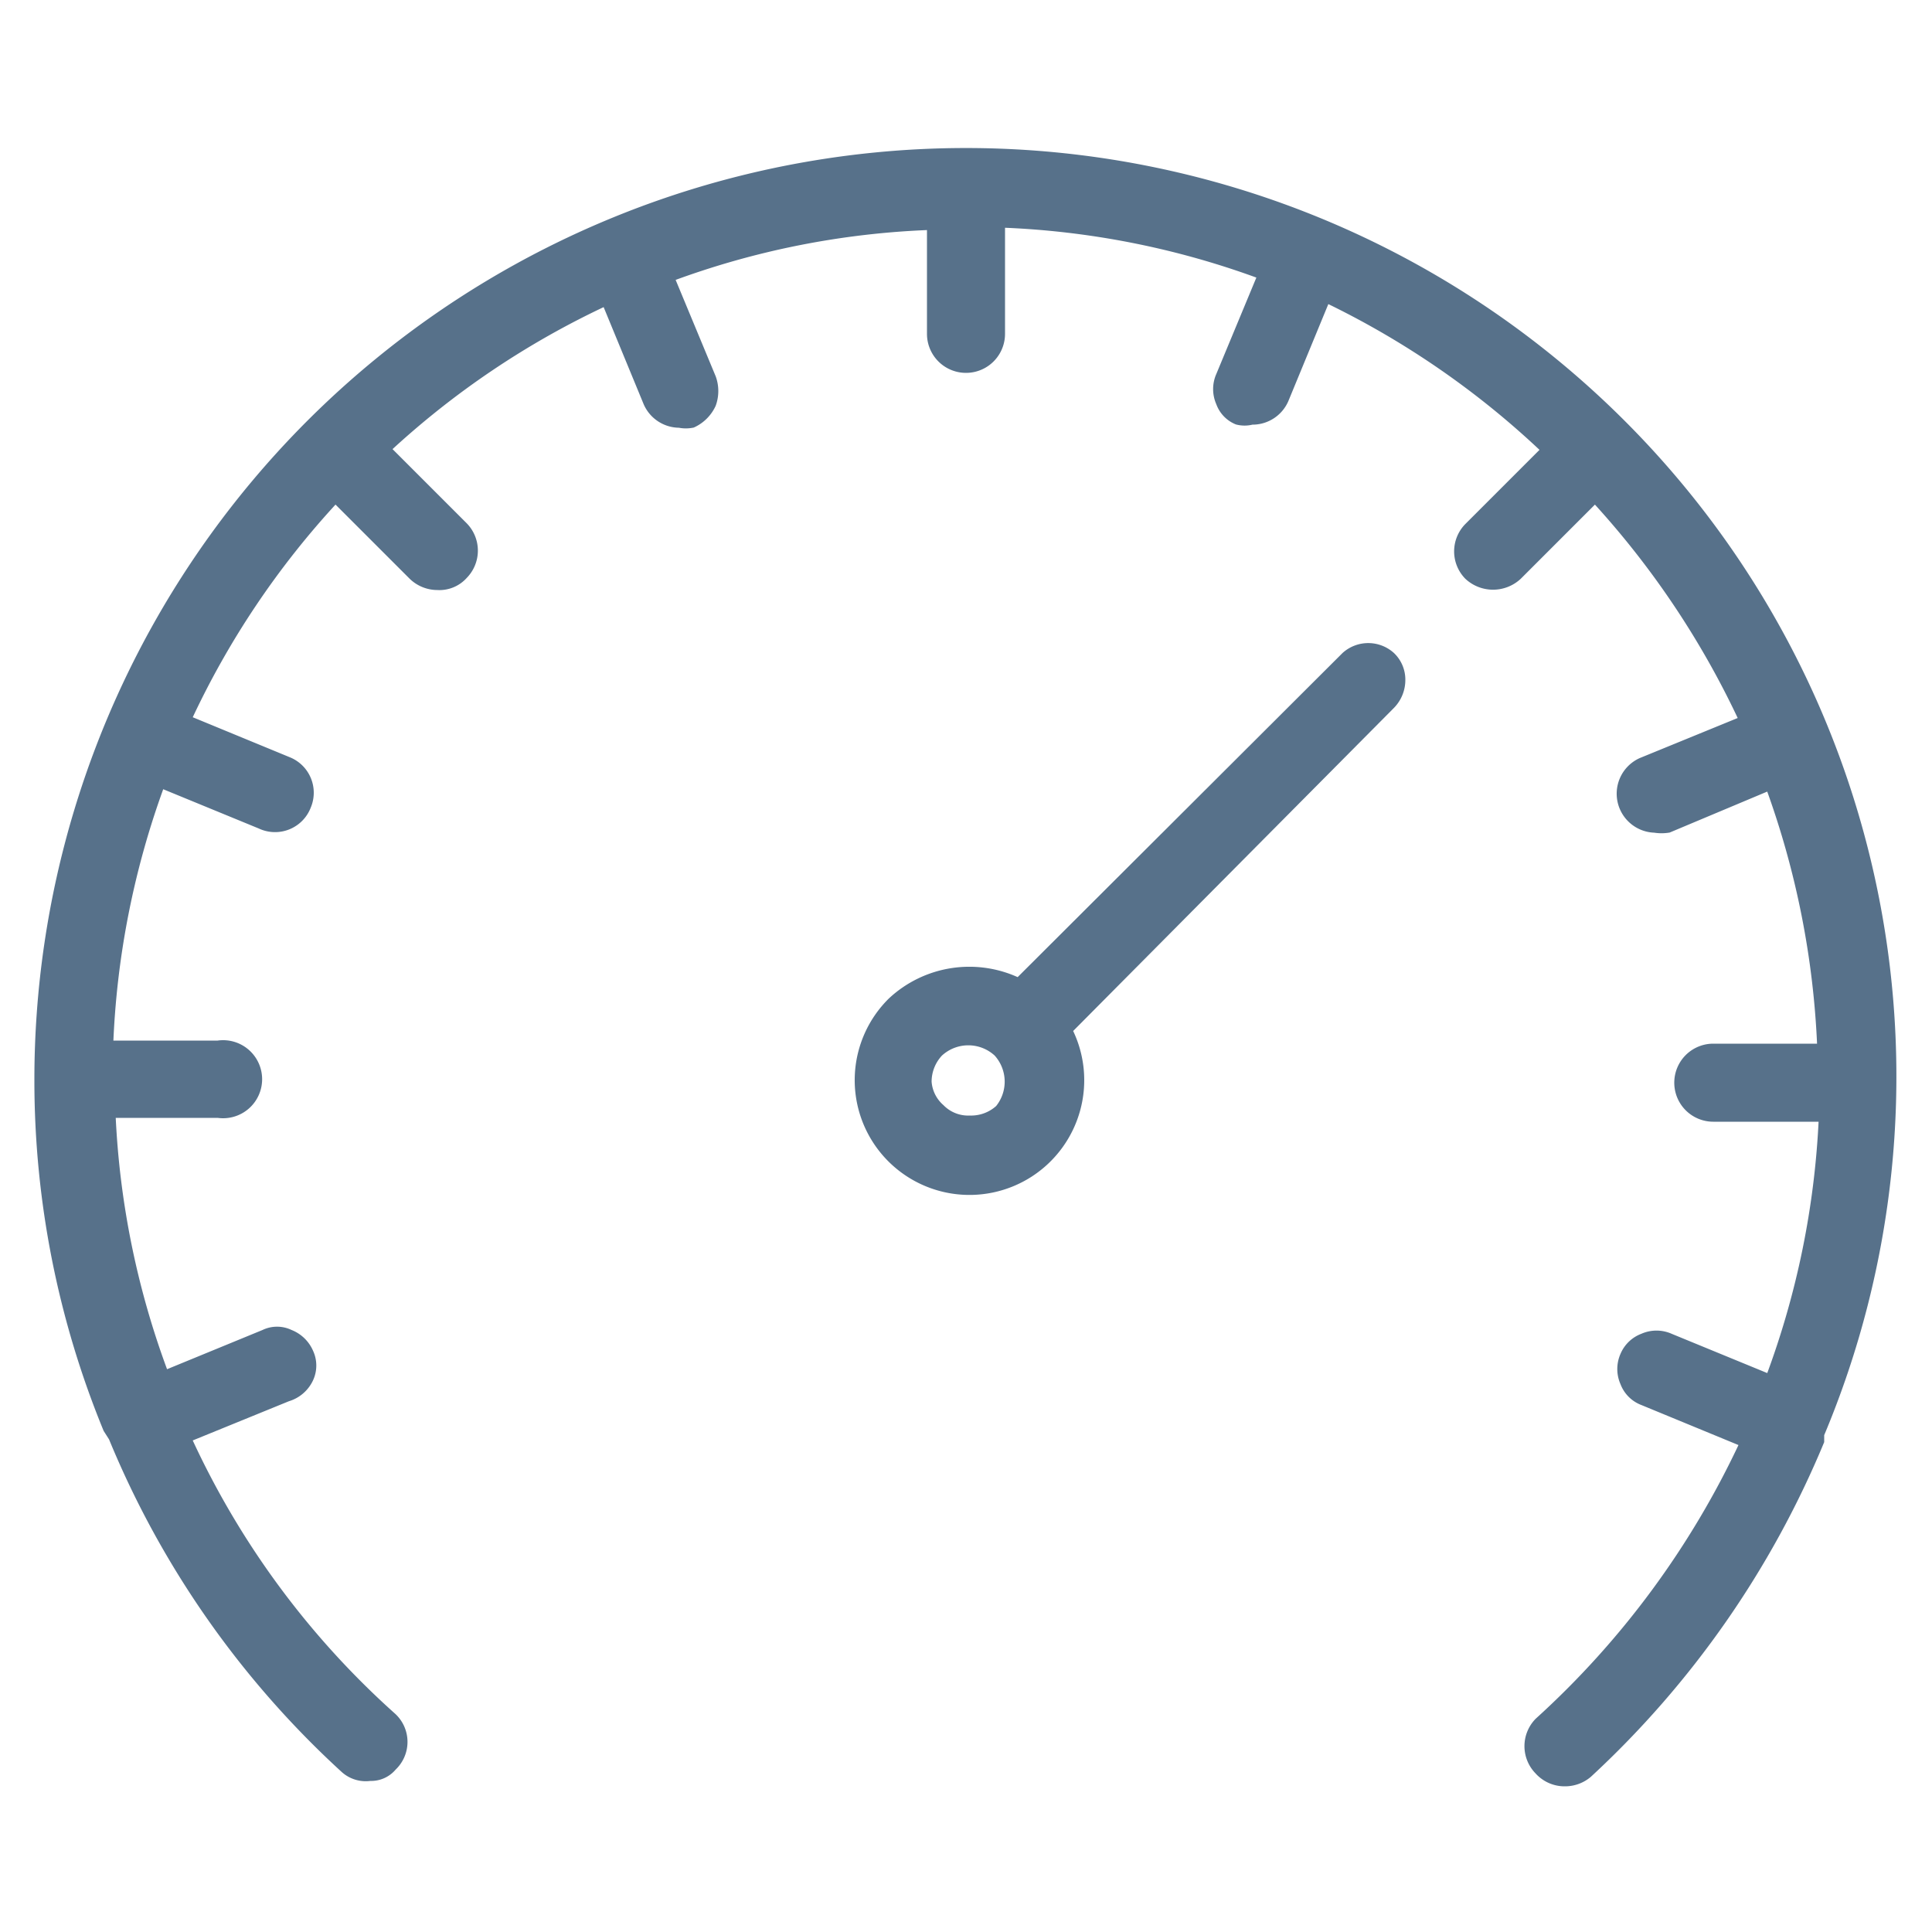 <svg id="Layer_1" data-name="Layer 1" xmlns="http://www.w3.org/2000/svg" viewBox="0 0 25 25"><defs><style>.cls-1{fill:#57718A;stroke:#57718A;stroke-miterlimit:10;stroke-width:0.11px;}</style></defs><title>HERE_All</title><path class="cls-1" d="M17.41,8.49l-4.23,4.22a1.47,1.47,0,0,0-1.64.25,1.43,1.43,0,1,0,2.28.37L18,9.12a.46.46,0,0,0,.13-.32A.42.42,0,0,0,18,8.49.44.44,0,0,0,17.41,8.49Zm-4.48,5.86a.54.54,0,0,1-.38.14h0a.5.5,0,0,1-.38-.15A.5.5,0,0,1,12,14a.55.55,0,0,1,.15-.38.56.56,0,0,1,.76,0A.56.56,0,0,1,12.93,14.35Z"/><path class="cls-1" d="M21,5.5A12,12,0,0,0,.5,14a11.86,11.86,0,0,0,.89,4.49v0l.07.11a12,12,0,0,0,3,4.29.41.41,0,0,0,.33.1.36.36,0,0,0,.29-.13.44.44,0,0,0,0-.64,10.93,10.93,0,0,1-2.66-3.61l1.3-.53A.45.45,0,0,0,4,17.84a.4.4,0,0,0,0-.34.45.45,0,0,0-.25-.24.38.38,0,0,0-.33,0l-1.29.53a10.94,10.94,0,0,1-.69-3.38H2.82a.45.45,0,1,0,0-.89H1.41a11,11,0,0,1,.67-3.38l1.29.53a.44.44,0,0,0,.6-.24.44.44,0,0,0-.24-.58L2.42,9.31A11,11,0,0,1,4.34,6.45l1,1a.46.46,0,0,0,.32.13h0A.42.42,0,0,0,6,7.44a.45.45,0,0,0,0-.63l-1-1A11,11,0,0,1,7.84,3.9l.54,1.31a.45.45,0,0,0,.41.27.43.43,0,0,0,.17,0,.51.51,0,0,0,.25-.25.5.5,0,0,0,0-.34l-.54-1.3a10.8,10.8,0,0,1,3.38-.67v1.4a.45.45,0,1,0,.9,0V2.89a10.86,10.86,0,0,1,3.38.67l-.54,1.3a.43.43,0,0,0,0,.35.39.39,0,0,0,.22.23.38.38,0,0,0,.19,0,.45.45,0,0,0,.42-.27l.54-1.31A11.12,11.12,0,0,1,20,5.82l-1,1a.45.45,0,0,0,0,.63.47.47,0,0,0,.64,0l1-1a11.26,11.26,0,0,1,1.92,2.87l-1.32.54a.45.45,0,0,0,.17.86.57.57,0,0,0,.18,0l1.31-.55a11.16,11.16,0,0,1,.67,3.39H22.17a.45.45,0,0,0,0,.9h1.42a11,11,0,0,1-.69,3.38l-1.29-.53a.43.43,0,0,0-.35,0,.42.42,0,0,0-.24.23.43.43,0,0,0,0,.35.41.41,0,0,0,.24.24l1.31.54a11.32,11.32,0,0,1-2.66,3.61.45.45,0,0,0,0,.63.45.45,0,0,0,.34.15.46.46,0,0,0,.3-.11,12.25,12.25,0,0,0,3-4.3l0-.09,0,0A11.94,11.94,0,0,0,21,5.5Z"/></svg>